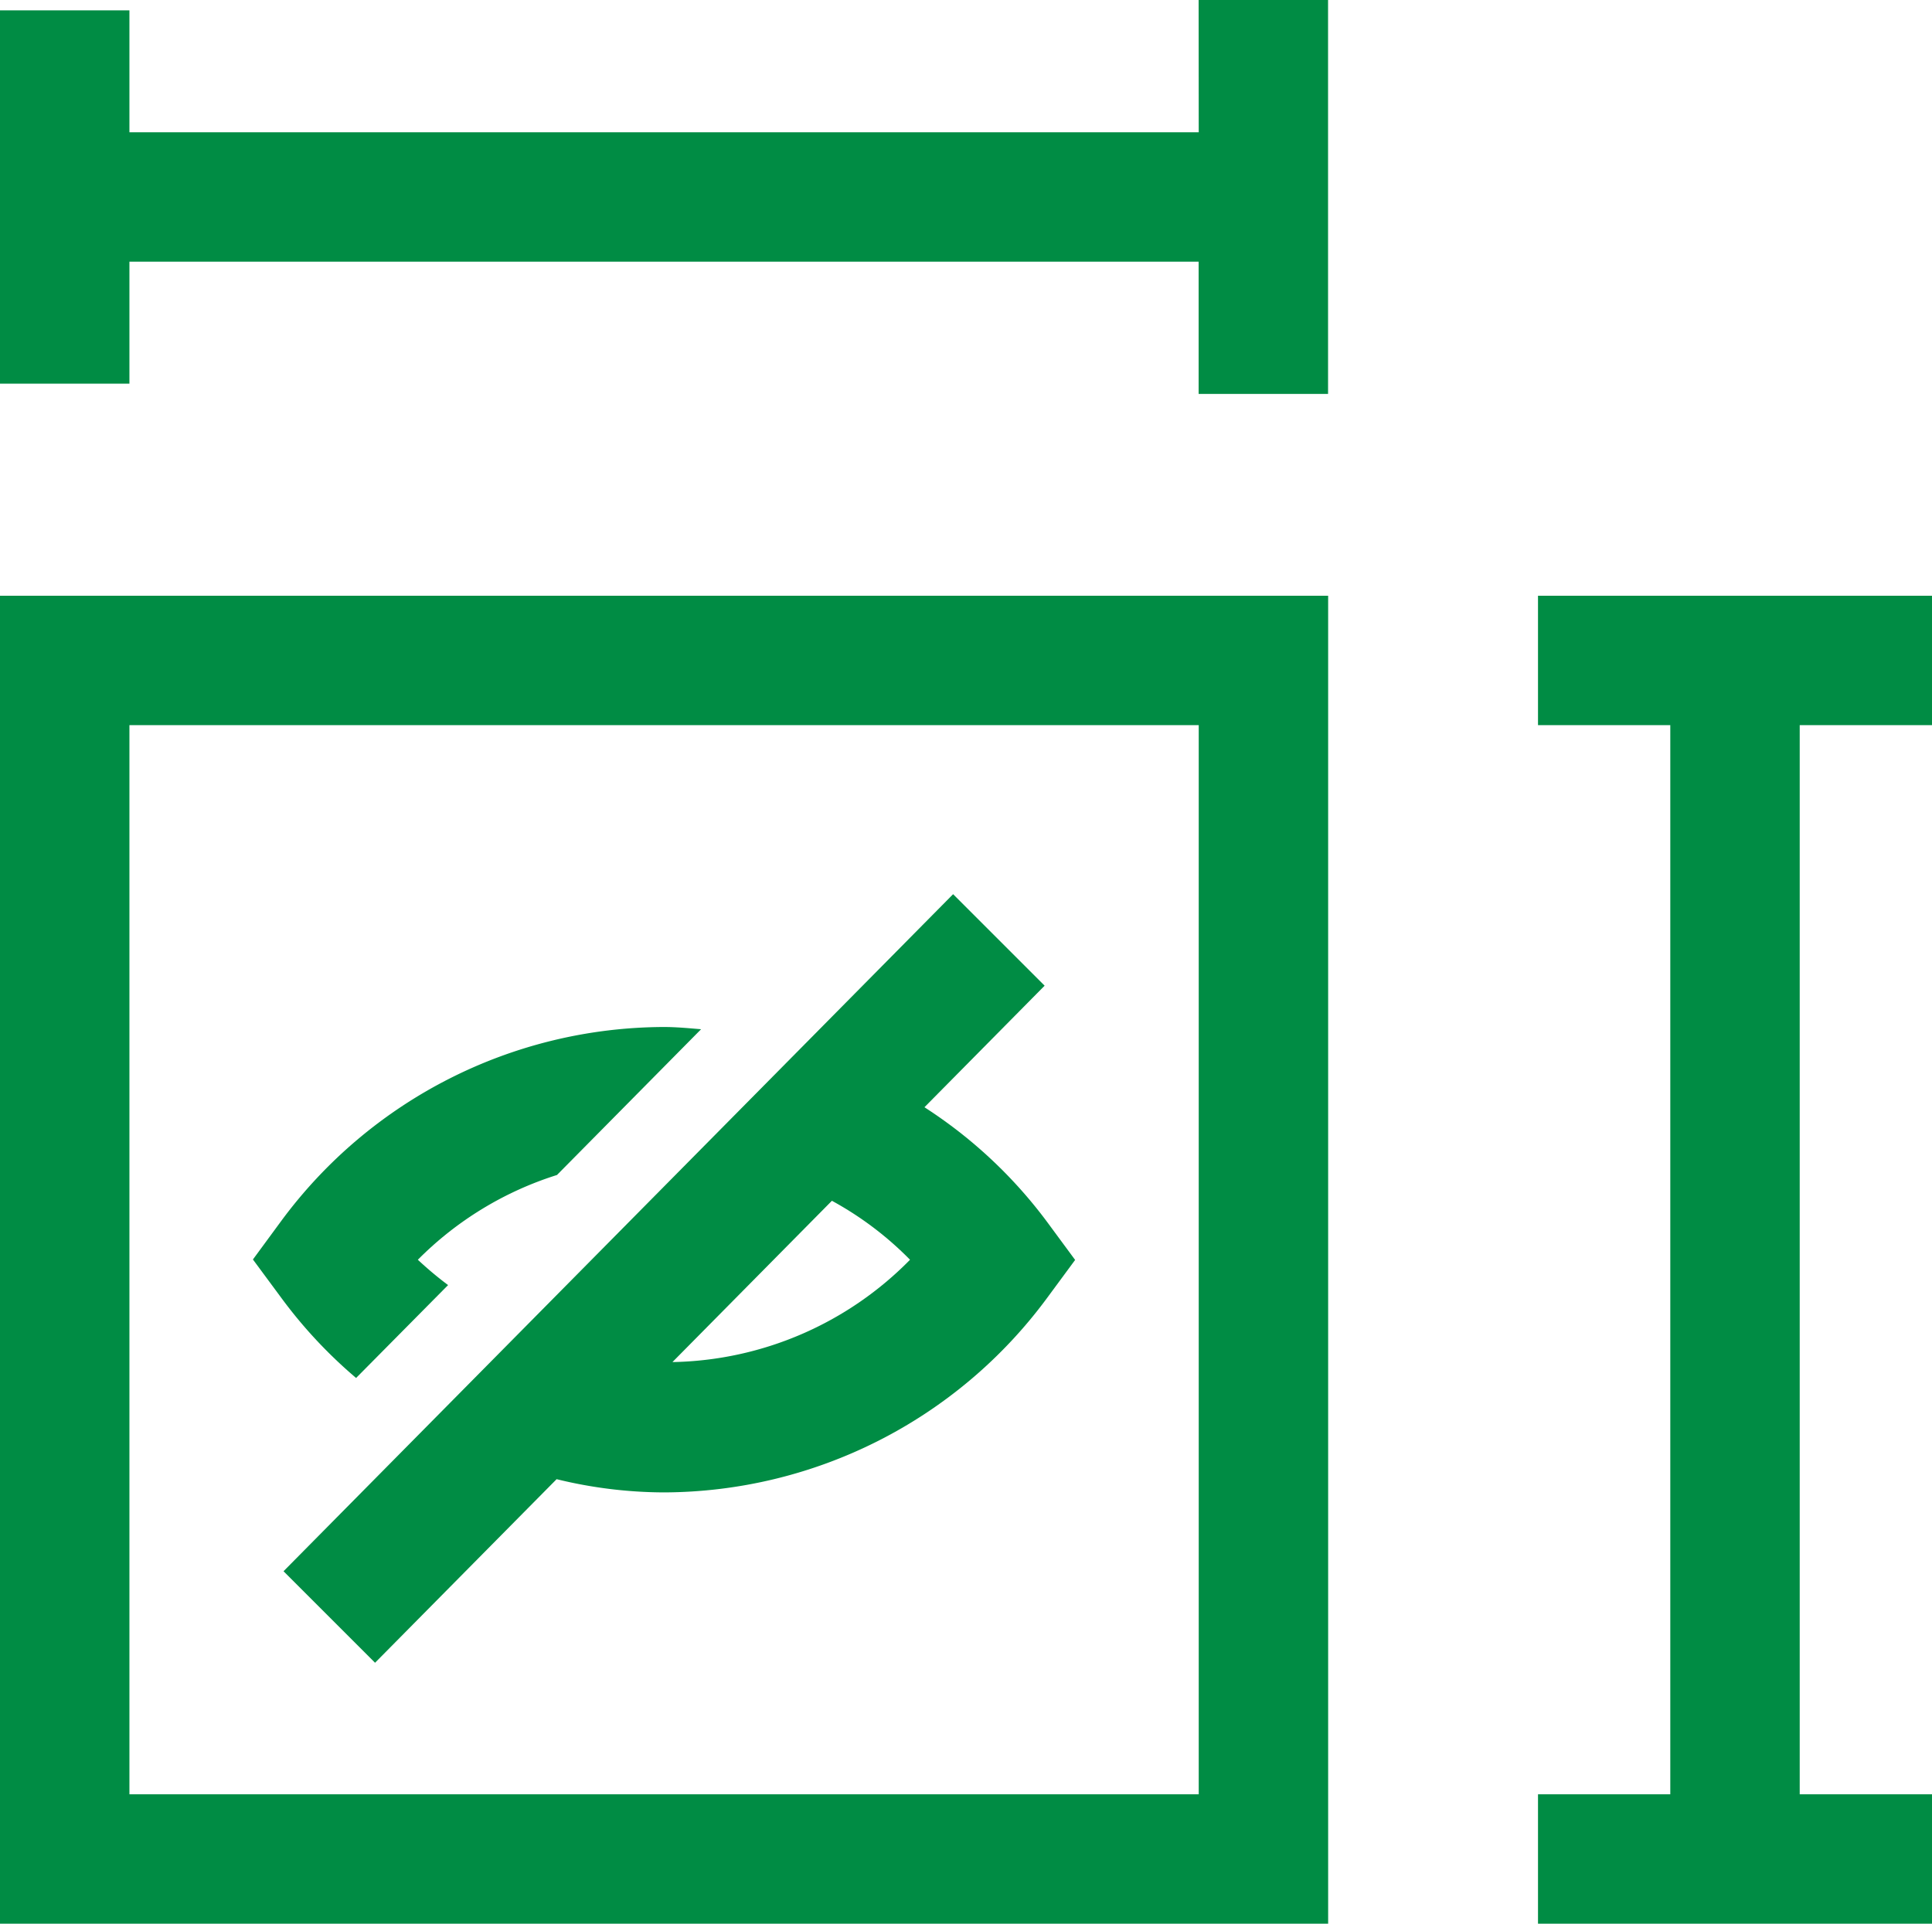 <svg xmlns="http://www.w3.org/2000/svg" width="20.899" height="20.813" viewBox="0 0 20.899 20.813"><defs><style>.a{fill:#008c44;}</style></defs><g transform="translate(-544.8 -50.388)"><path class="a" d="M544.8,71.2h14.367V56.833H544.8Zm1.4-12.967h11.567V69.8H546.2Z"/><path class="a" d="M557.767,51.819H546.2V50.5h-1.4v4.039h1.4V53.219h11.566V54.65h1.4V50.388h-1.4Z"/><path class="a" d="M565.7,58.233v-1.4h-4.263v1.4h1.431V69.8h-1.431v1.4H565.7V69.8h-1.432V58.233Z"/><path class="a" d="M554.8,62.367l1.3-1.315-.99-.99-7.243,7.325.99.99,1.964-1.986a4.937,4.937,0,0,0,1.159.143,5.169,5.169,0,0,0,4.144-2.1l.306-.415-.306-.415A5.077,5.077,0,0,0,554.8,62.367Zm-2.726,2.757,1.725-1.745a3.593,3.593,0,0,1,.845.638A3.694,3.694,0,0,1,552.077,65.124Z"/><path class="a" d="M549.647,64.291a3.86,3.86,0,0,1-.327-.274,3.673,3.673,0,0,1,1.505-.917l1.559-1.577c-.134-.011-.266-.024-.4-.024a5.162,5.162,0,0,0-4.143,2.1l-.305.415.306.414a5.1,5.1,0,0,0,.81.868Z"/></g></svg>